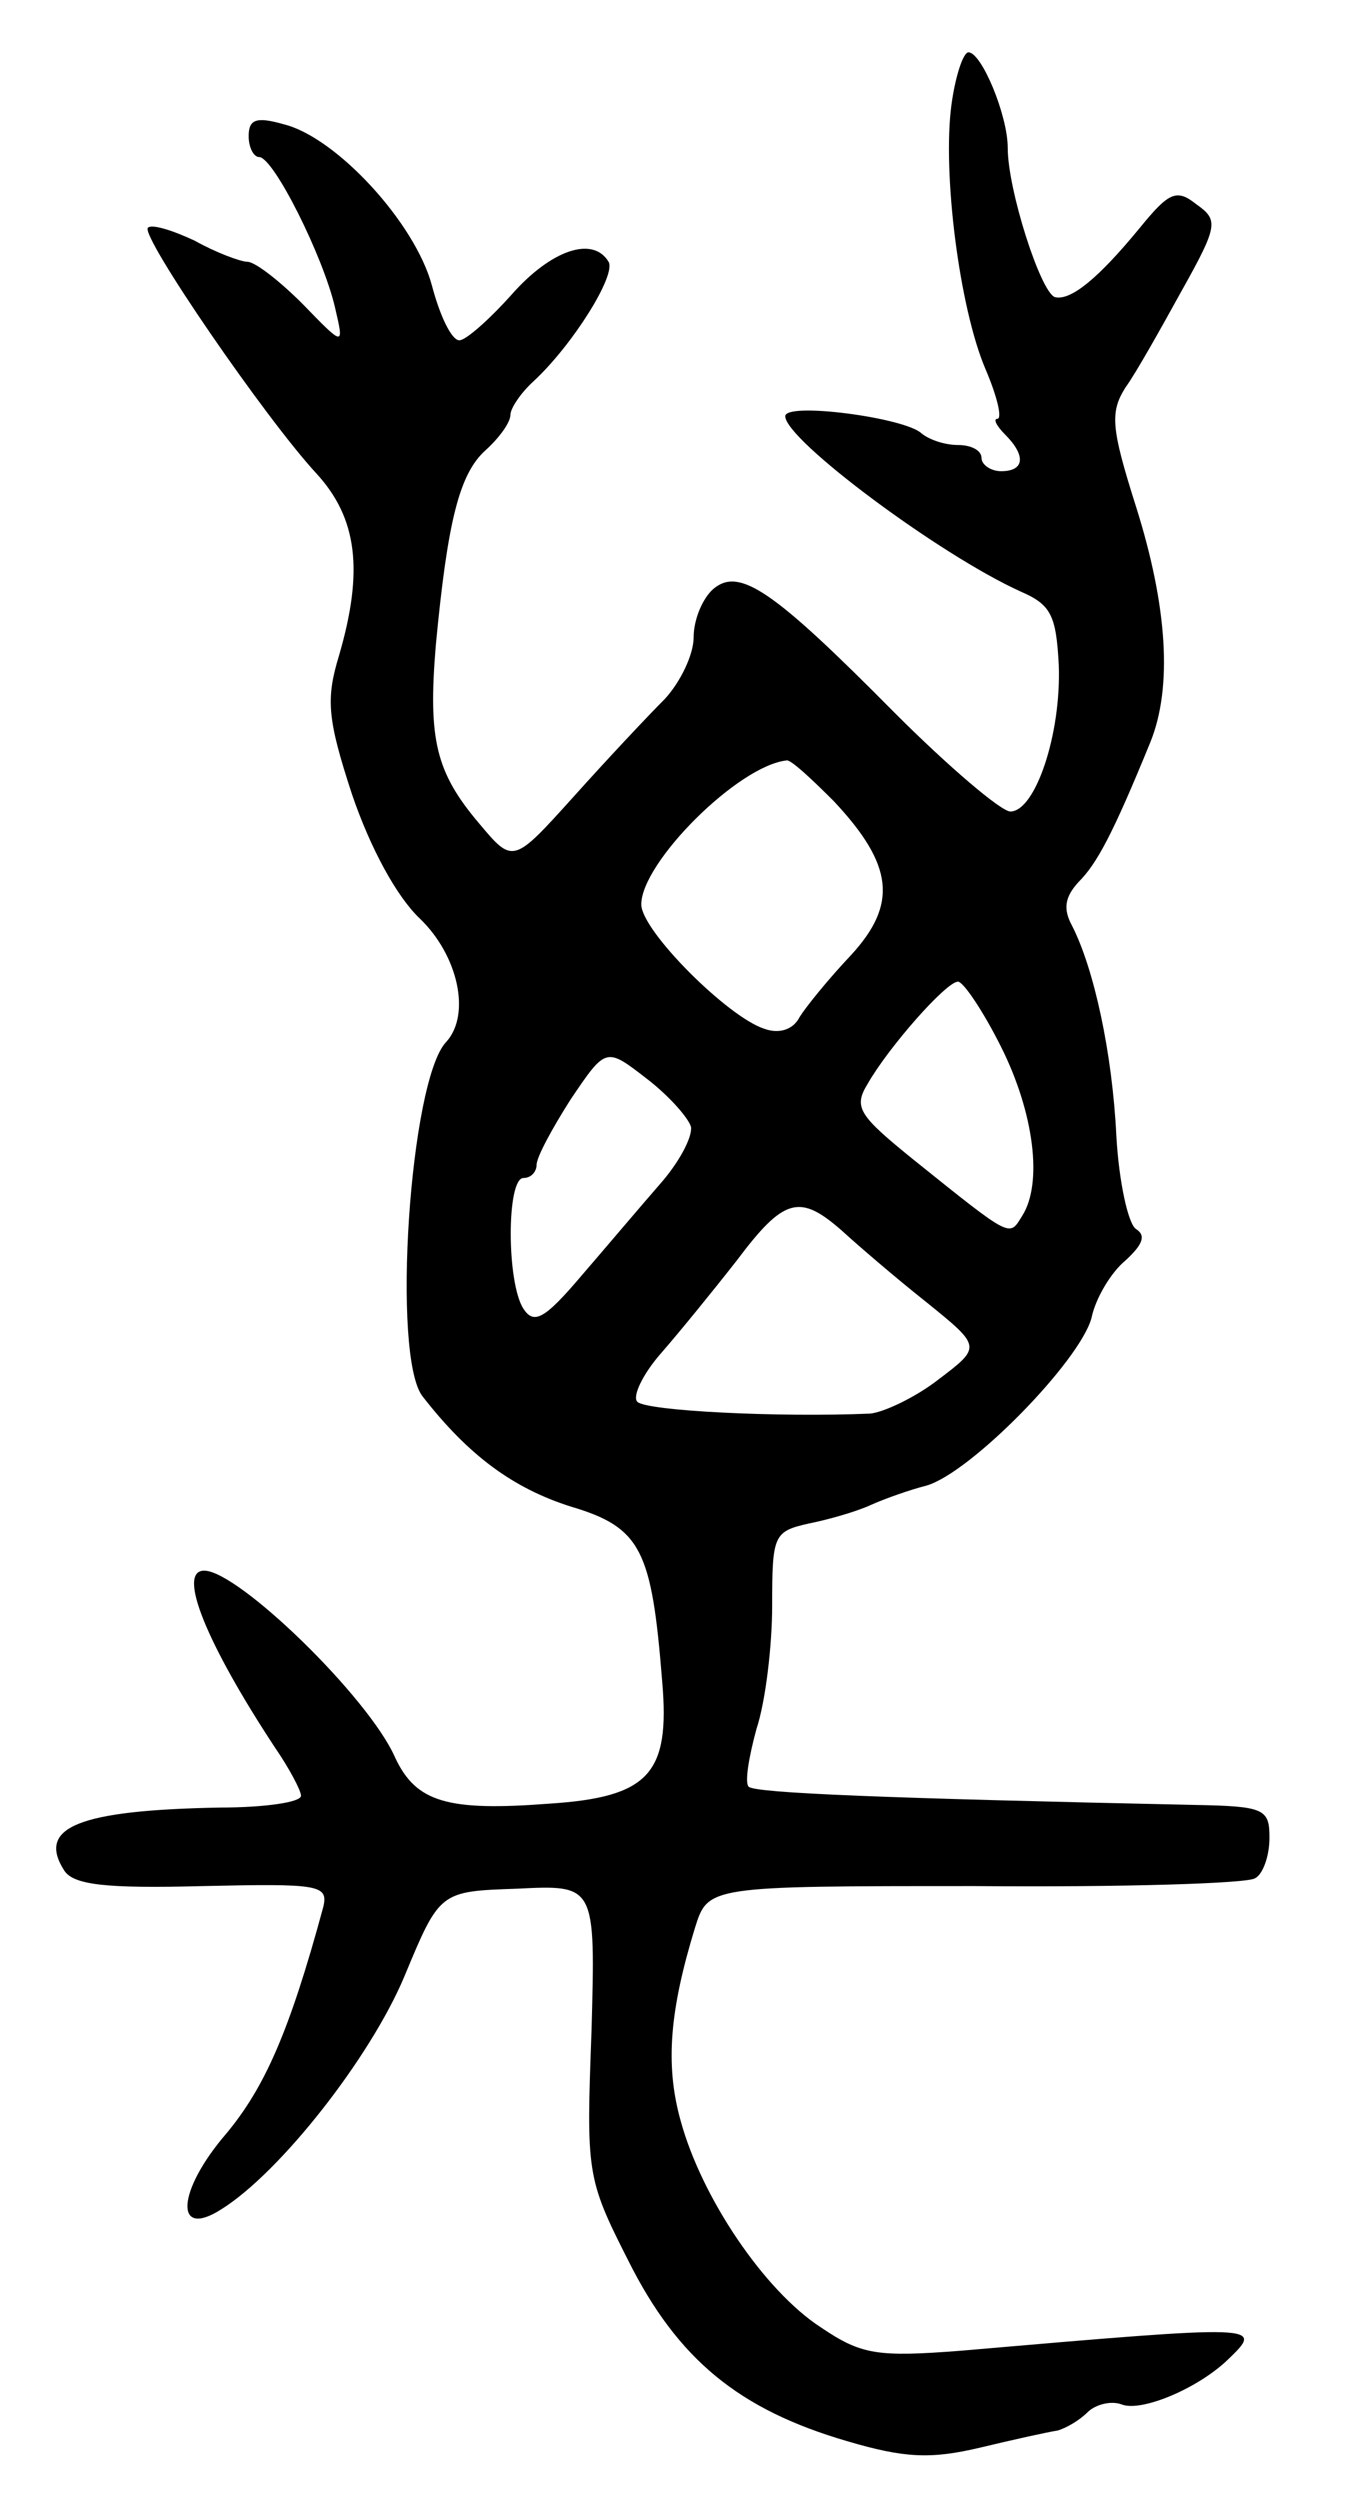 <svg version="1.0" xmlns="http://www.w3.org/2000/svg" width="103" height="191" viewBox="0 0 103 191" ><g transform="translate(0,191) scale(0.1,-0.1)" ><path d="M727 1830 c-7 -52 6 -155 26 -202 9 -21 13 -38 9 -38 -3 0 -1 -5 6 -12 16 -16 15 -28 -3 -28 -8 0 -15 5 -15 10 0 6 -8 10 -18 10 -10 0 -22 4 -28 9 -13 12 -104 24 -104 13 0 -18 118 -106 180 -134 23 -10 27 -18 29 -56 2 -53 -18 -112 -37 -112 -7 0 -47 34 -88 75 -93 94 -119 112 -139 95 -8 -7 -15 -23 -15 -37 0 -13 -10 -34 -22 -47 -13 -13 -44 -46 -70 -75 -46 -51 -46 -51 -72 -20 -33 39 -39 64 -33 136 9 95 18 131 38 149 10 9 19 21 19 27 0 5 8 17 18 26 30 28 63 81 57 91 -12 20 -44 9 -74 -25 -17 -19 -35 -35 -40 -35 -6 0 -15 19 -21 42 -13 48 -73 113 -113 123 -21 6 -27 4 -27 -9 0 -9 4 -16 8 -16 11 0 49 -76 58 -115 7 -30 7 -30 -25 3 -17 17 -36 32 -42 32 -5 0 -24 7 -40 16 -17 8 -33 13 -36 10 -6 -6 90 -146 129 -188 31 -34 36 -74 17 -139 -10 -33 -9 -48 10 -106 14 -41 34 -78 52 -95 29 -28 39 -73 20 -94 -28 -29 -42 -241 -18 -271 35 -45 69 -70 113 -84 54 -16 62 -33 70 -134 6 -70 -10 -88 -86 -93 -78 -6 -102 1 -118 35 -20 46 -120 143 -146 143 -21 0 2 -56 54 -135 11 -16 20 -33 20 -37 0 -5 -28 -9 -62 -9 -108 -2 -140 -15 -119 -48 7 -11 31 -14 106 -12 89 2 96 1 92 -16 -26 -96 -45 -138 -74 -173 -38 -44 -40 -81 -4 -58 45 28 114 116 140 178 27 65 27 65 86 67 60 3 60 3 57 -108 -4 -109 -4 -113 28 -176 38 -76 85 -114 167 -138 44 -13 64 -14 102 -5 25 6 52 12 59 13 7 2 17 8 23 14 6 6 18 9 26 6 15 -6 58 12 81 34 28 27 28 27 -204 7 -64 -5 -76 -3 -107 18 -43 28 -91 99 -107 158 -12 43 -8 85 11 147 10 32 10 32 214 32 112 -1 209 2 214 6 6 3 11 17 11 31 0 22 -4 24 -57 25 -234 5 -337 9 -341 14 -3 3 0 22 6 44 7 21 12 64 12 94 0 54 1 57 28 63 15 3 36 9 47 14 11 5 31 12 43 15 34 10 117 95 126 128 3 15 15 35 26 44 13 12 16 19 8 24 -6 4 -13 36 -15 71 -3 63 -17 128 -34 161 -7 13 -5 22 5 33 14 14 26 36 55 107 17 42 13 104 -11 180 -19 60 -20 72 -8 91 8 11 27 45 43 74 28 50 28 54 11 66 -15 12 -21 9 -43 -18 -32 -39 -53 -56 -65 -53 -11 4 -36 82 -36 114 0 25 -20 73 -30 73 -4 0 -10 -18 -13 -40z m-90 -532 c46 -49 49 -79 13 -118 -17 -18 -34 -39 -39 -47 -5 -10 -16 -13 -27 -9 -28 9 -94 75 -94 95 0 32 74 106 111 110 3 1 19 -14 36 -31z m128 -188 c25 -50 32 -104 16 -129 -10 -16 -7 -18 -83 43 -42 34 -46 40 -35 58 16 28 60 78 69 78 4 0 19 -22 33 -50z m-237 -61 c1 -8 -9 -27 -24 -44 -14 -16 -41 -48 -60 -70 -28 -33 -36 -37 -44 -25 -13 20 -13 100 0 100 6 0 10 5 10 10 0 6 12 28 26 50 27 40 27 40 58 16 17 -13 32 -30 34 -37z m115 -79 c12 -11 41 -36 65 -55 42 -34 42 -34 9 -59 -18 -14 -42 -25 -52 -26 -70 -3 -171 2 -178 9 -4 4 4 21 18 37 14 16 40 48 58 71 36 48 48 51 80 23z"/></g></svg> 
